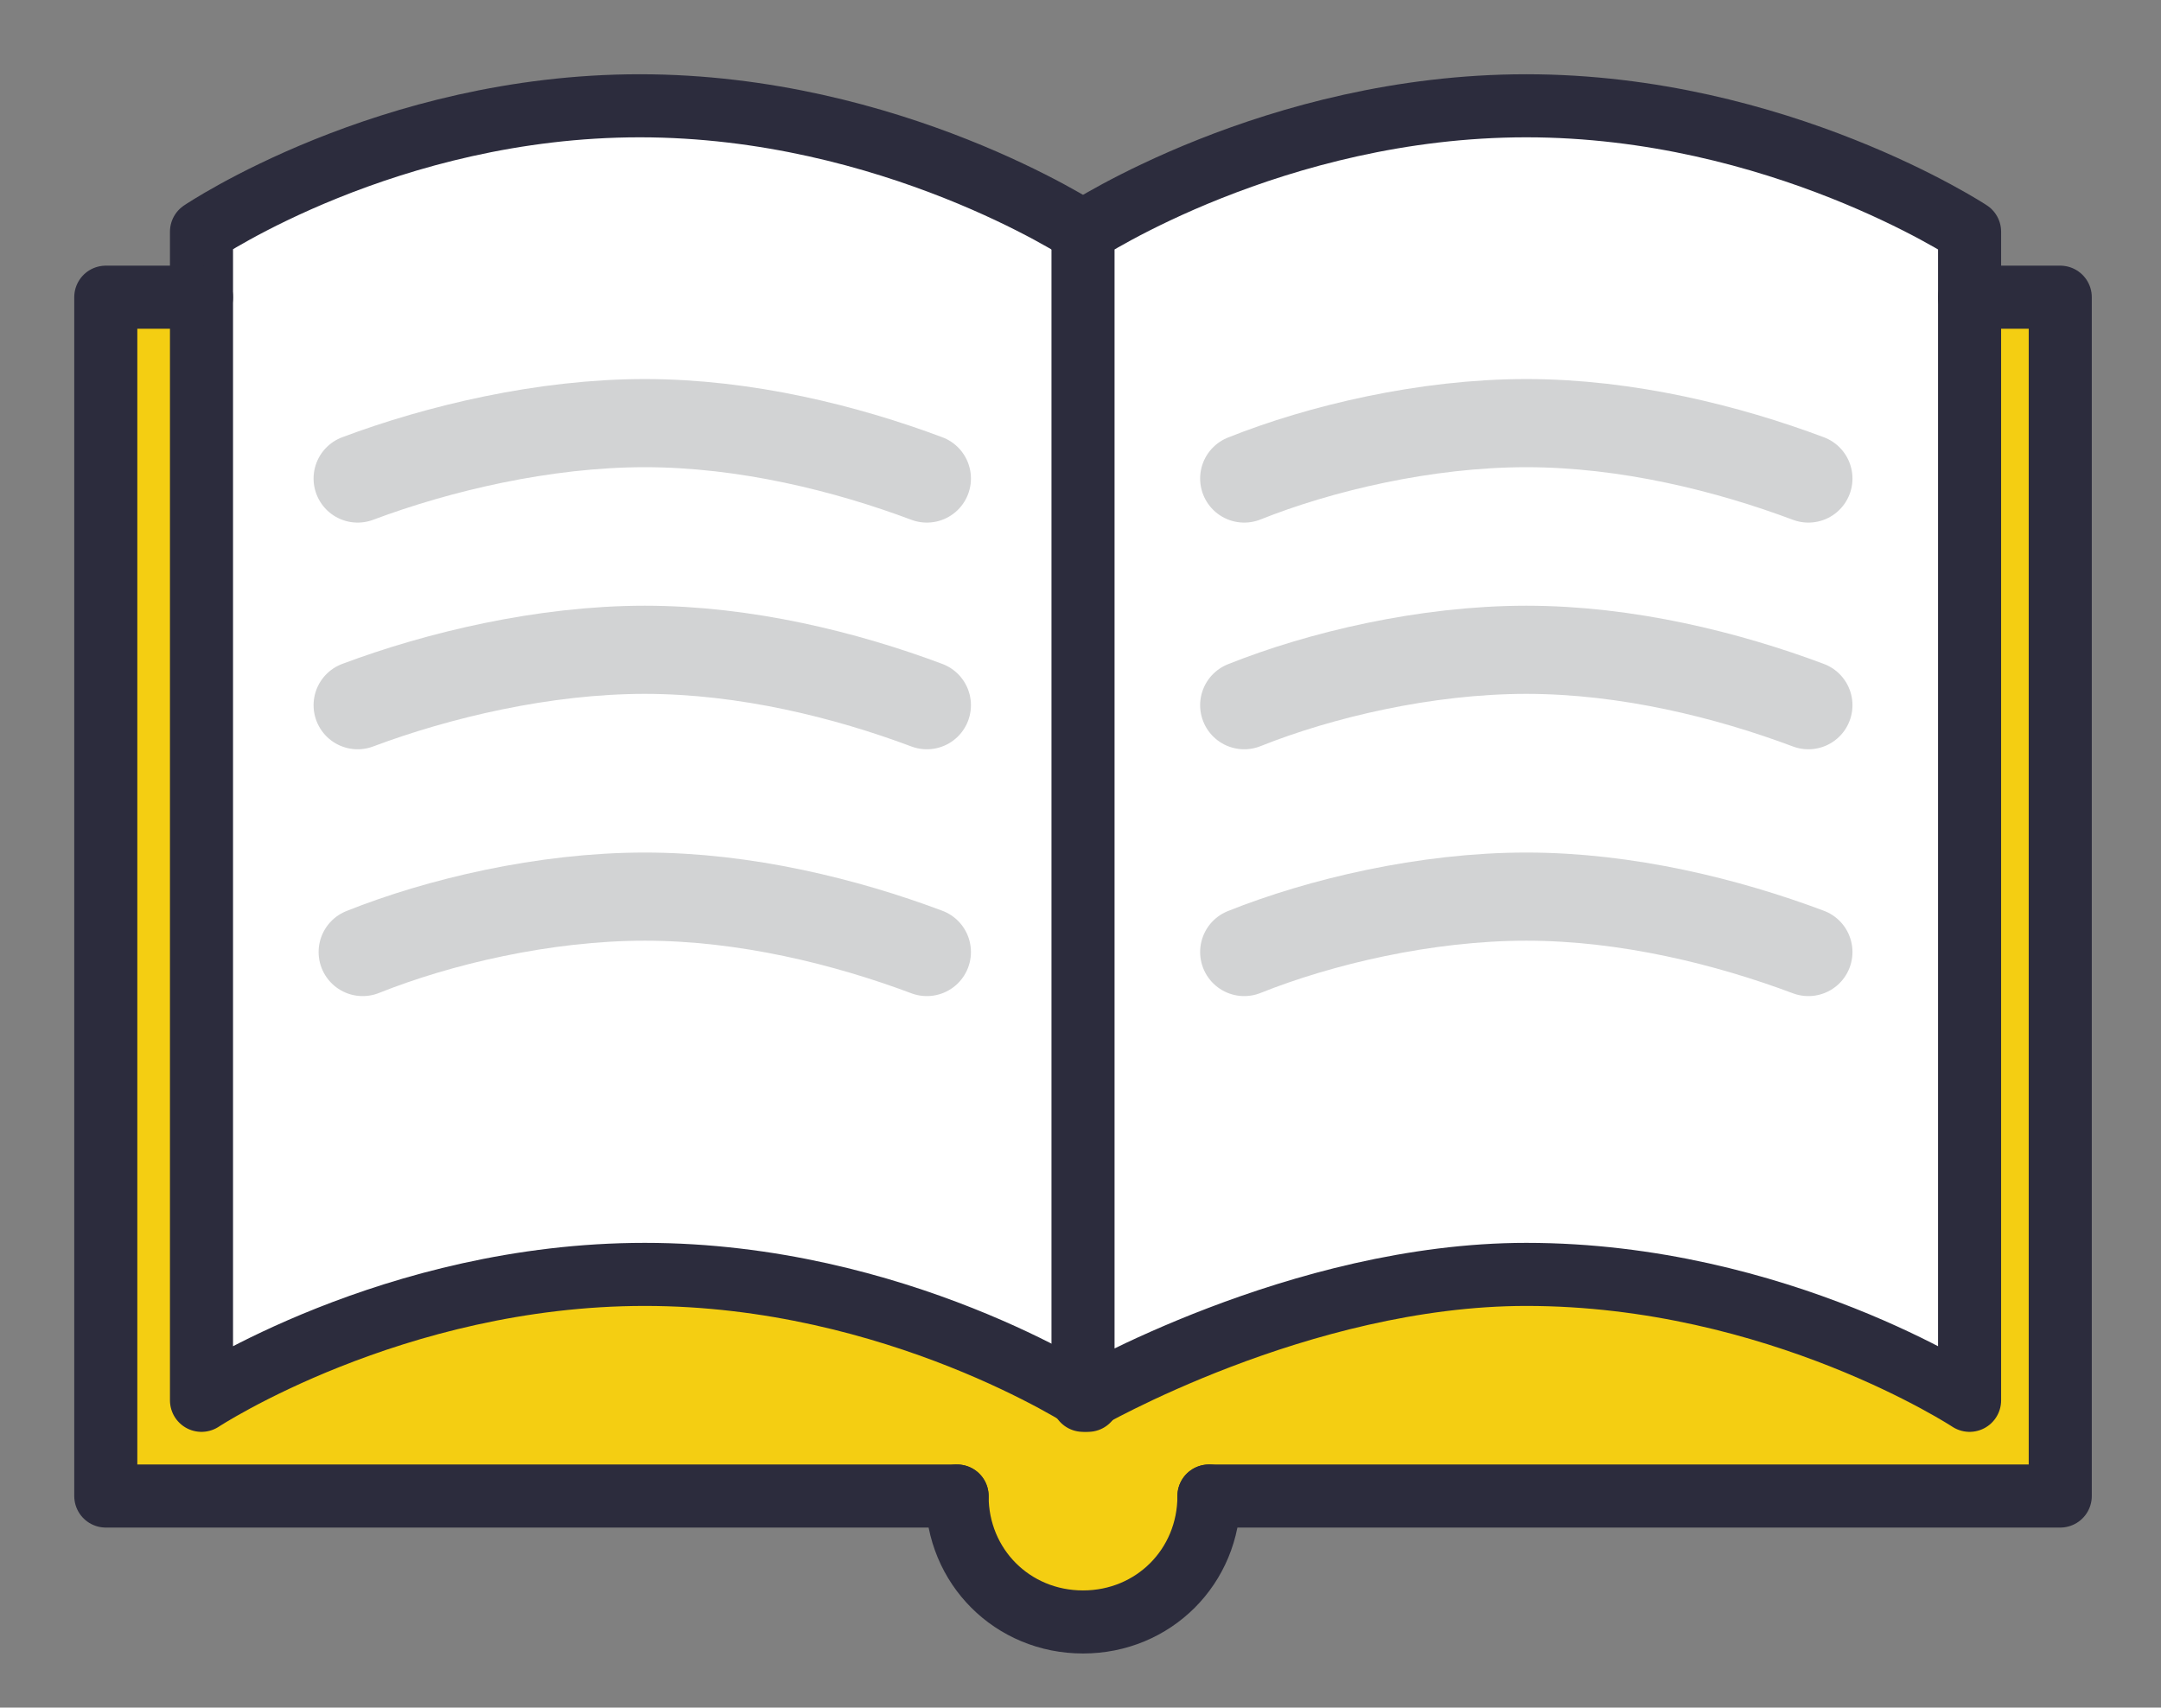<?xml version="1.0" encoding="utf-8"?>
<!-- Generator: Adobe Illustrator 21.0.2, SVG Export Plug-In . SVG Version: 6.00 Build 0)  -->
<svg version="1.1" id="Layer_1" xmlns="http://www.w3.org/2000/svg" xmlns:xlink="http://www.w3.org/1999/xlink" x="0px" y="0px"
	 viewBox="0 0 42.9 33.9" style="enable-background:new 0 0 42.9 33.9;" xml:space="preserve">
<rect x="0" y="0" width="42.9" height="33.9" fill="#808080" stroke="none"/>
<style type="text/css">
	.st0{fill:#FFFFFF;}
	.st1{fill:#F4CE12;}
	.st2{fill:none;stroke:#2C2C3D;stroke-width:1.252;stroke-linecap:round;stroke-linejoin:round;stroke-miterlimit:10;}
	.st3{fill:none;stroke:#D2D3D4;stroke-width:1.75;stroke-linecap:round;stroke-linejoin:round;stroke-miterlimit:10;}
</style>
<g>
	<path class="st0" d="M39.1,5.9v21.9c0,0-3.8-2.5-8.8-2.5c-4.5,0-8.8,2.5-8.8,2.5V4.6c0,0,3.8-2.5,8.8-2.5c5,0,8.8,2.5,8.8,2.5V5.9z
		"/>
	<path class="st0" d="M21.5,4.6v23.2c0,0-3.7-2.5-8.8-2.5c-5,0-8.8,2.5-8.8,2.5V5.9V4.6c0,0,3.8-2.5,8.8-2.5S21.5,4.6,21.5,4.6z"/>
	<path class="st1" d="M39.1,27.8V5.9h1.9v23.8H24c0,1.4-1.1,2.5-2.5,2.5c-1.4,0-2.5-1.1-2.5-2.5H2.1V5.9H4v21.9c0,0,3.8-2.5,8.8-2.5
		c5,0,8.8,2.5,8.8,2.5s4.3-2.5,8.8-2.5C35.3,25.3,39.1,27.8,39.1,27.8z"/>
	<path class="st2" d="M21.5,4.6c0,0-3.8-2.5-8.8-2.5S4,4.6,4,4.6v1.3v21.9c0,0,3.8-2.5,8.8-2.5c5,0,8.8,2.5,8.8,2.5"/>
	<path class="st3" d="M18.4,9.5c-1.6-0.6-3.6-1.1-5.6-1.1S8.7,8.9,7.1,9.5"/>
	<path class="st3" d="M18.4,14c-1.6-0.6-3.6-1.1-5.6-1.1S8.7,13.4,7.1,14"/>
	<path class="st3" d="M18.4,18.9c-1.6-0.6-3.6-1.1-5.6-1.1s-4.1,0.5-5.6,1.1"/>
	<path class="st3" d="M35.9,9.5c-1.6-0.6-3.6-1.1-5.6-1.1s-4.1,0.5-5.6,1.1"/>
	<path class="st3" d="M35.9,14c-1.6-0.6-3.6-1.1-5.6-1.1s-4.1,0.5-5.6,1.1"/>
	<path class="st3" d="M35.9,18.9c-1.6-0.6-3.6-1.1-5.6-1.1s-4.1,0.5-5.6,1.1"/>
	<path class="st2" d="M39.1,5.9V4.6c0,0-3.8-2.5-8.8-2.5c-5,0-8.8,2.5-8.8,2.5v23.2c0,0,4.3-2.5,8.8-2.5c5,0,8.8,2.5,8.8,2.5V5.9z"
		/>
	<polyline class="st2" points="19,29.7 2.1,29.7 2.1,5.9 4,5.9 	"/>
	<polyline class="st2" points="39.1,5.9 40.9,5.9 40.9,29.7 24,29.7 	"/>
	<path class="st2" d="M24,29.7c0,1.4-1.1,2.5-2.5,2.5c-1.4,0-2.5-1.1-2.5-2.5"/>
</g>
</svg>
